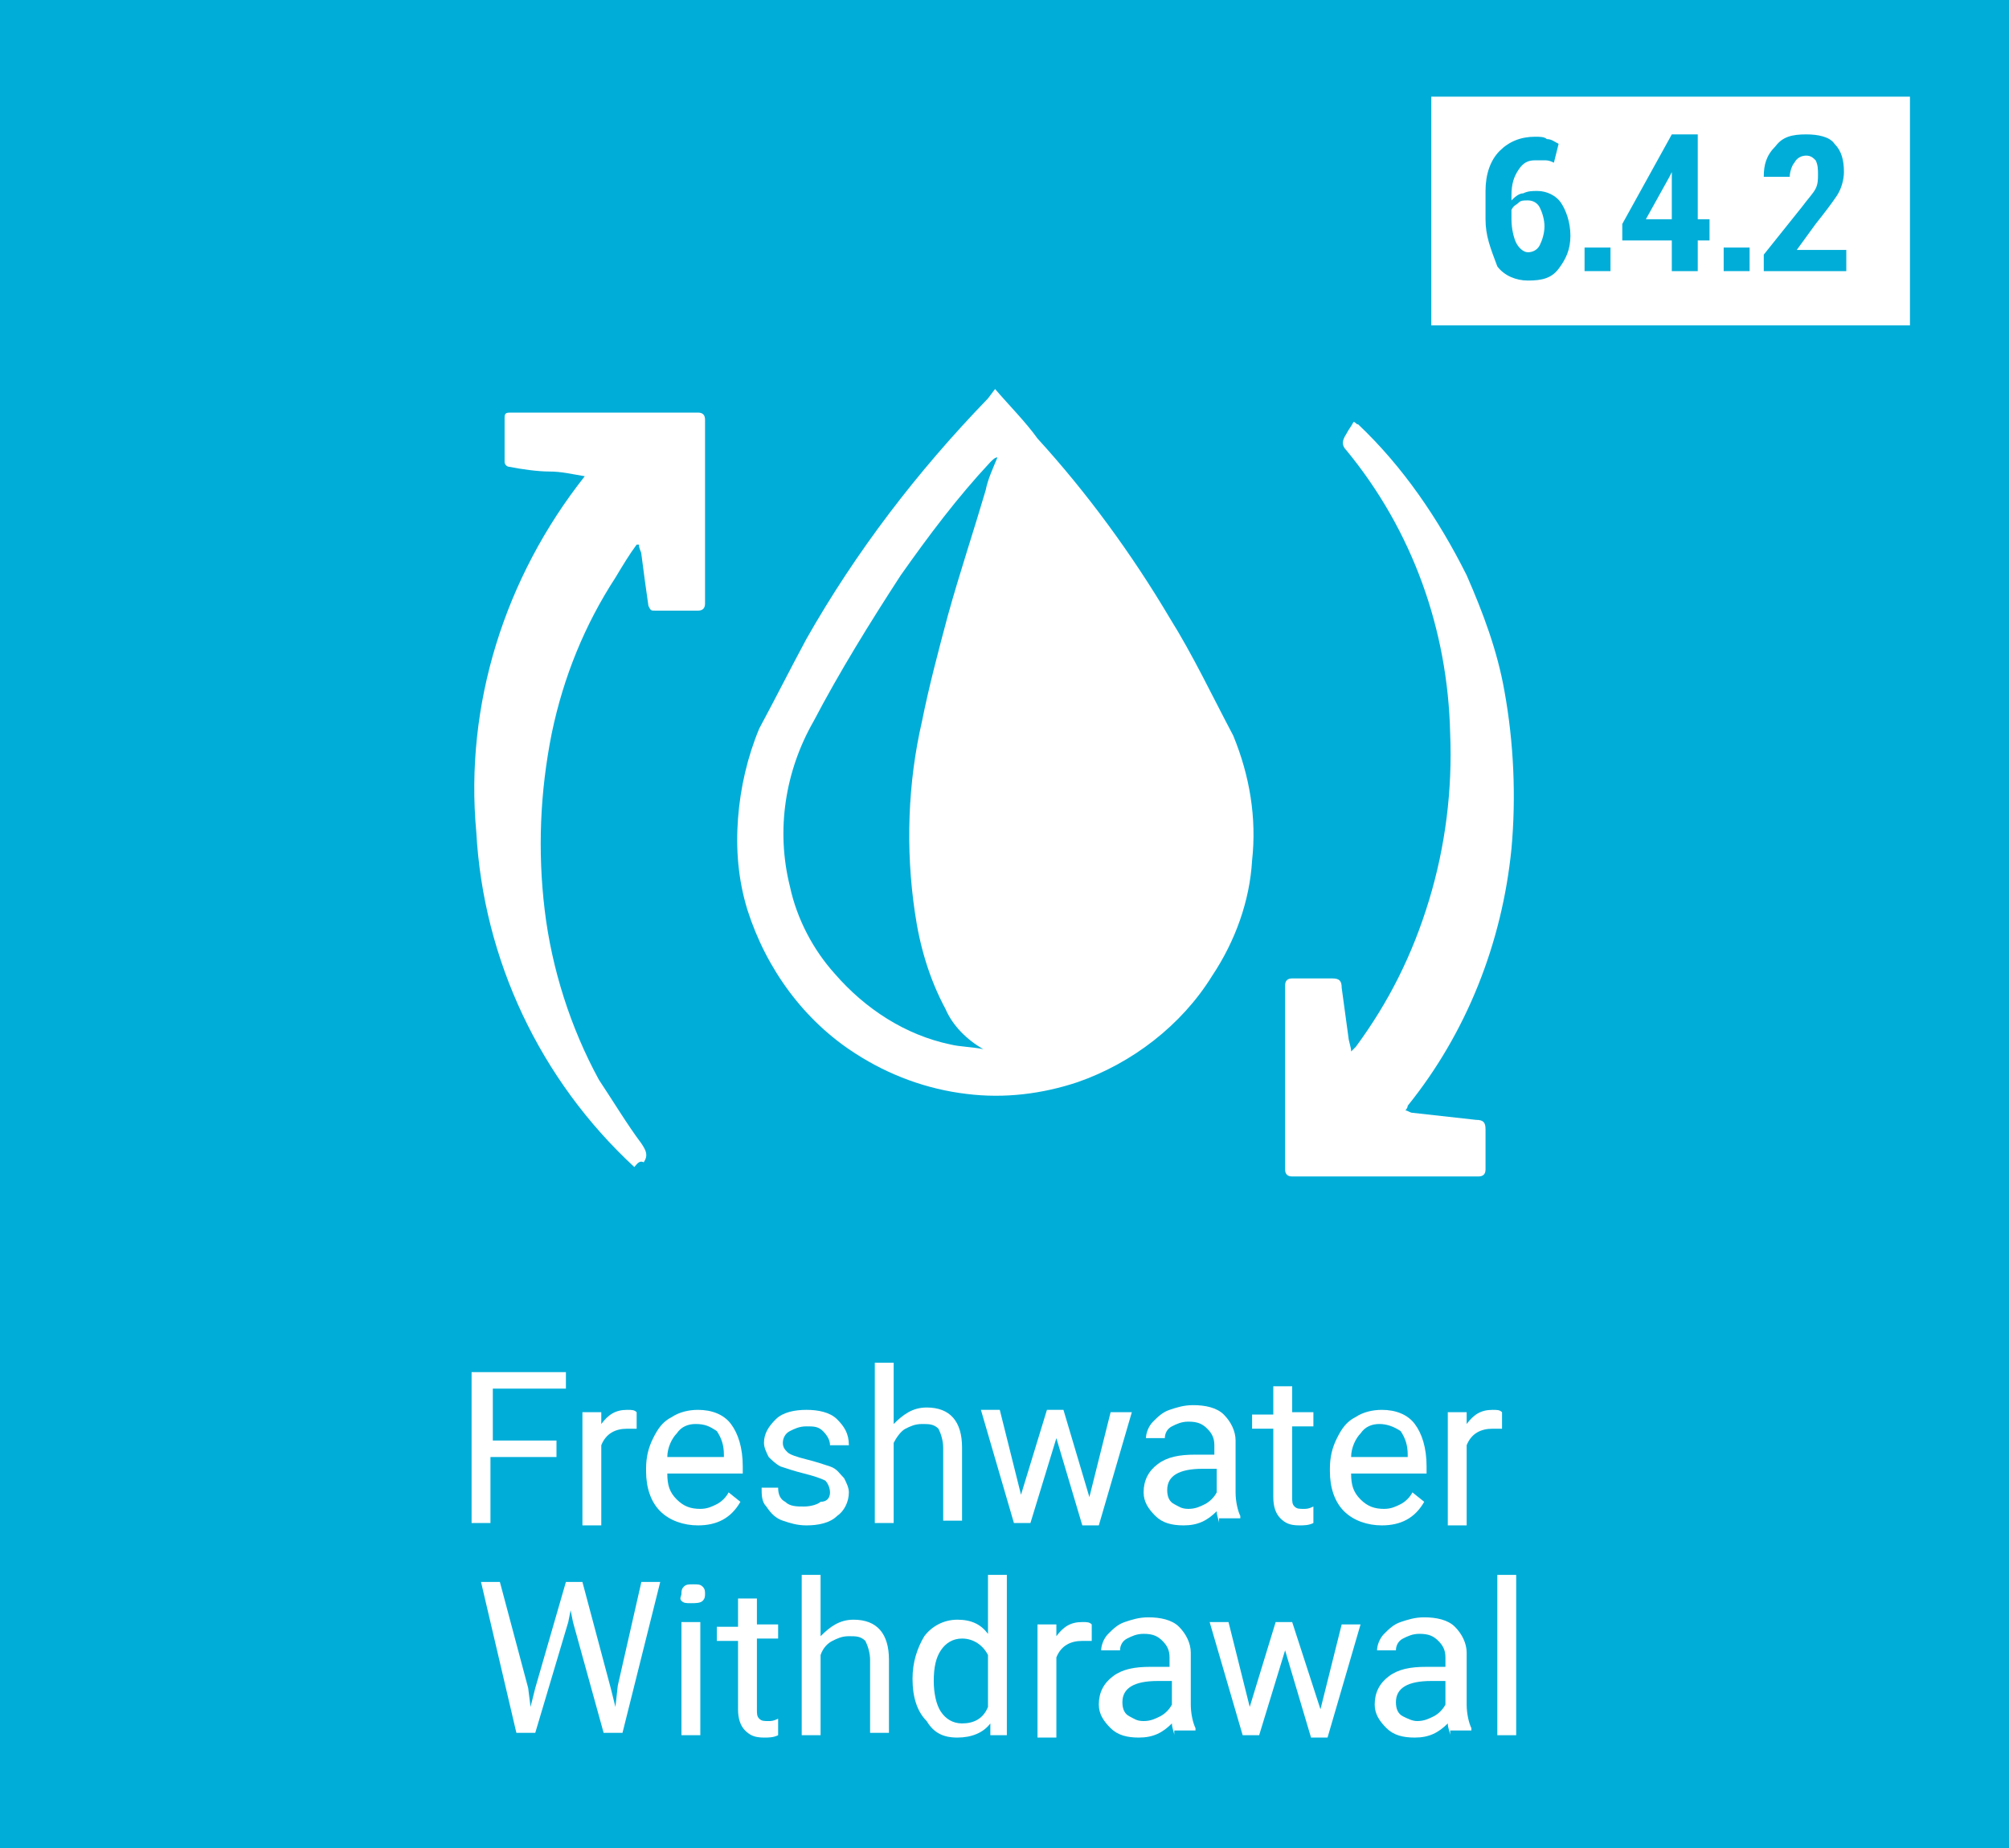 <?xml version="1.0" encoding="utf-8"?>
<!-- Generator: Adobe Illustrator 27.0.1, SVG Export Plug-In . SVG Version: 6.00 Build 0)  -->
<svg version="1.1" id="Layer_1" xmlns="http://www.w3.org/2000/svg" xmlns:xlink="http://www.w3.org/1999/xlink" x="0px" y="0px"
	 viewBox="0 0 85.2 78.4" style="enable-background:new 0 0 85.2 78.4;" xml:space="preserve">
<style type="text/css">
	.st0{fill:#00ADD8;}
	.st1{fill:#FFFFFF;}
</style>
<rect x="-4.3" y="-4.5" class="st0" width="93.9" height="86.7"/>
<g>
	<path class="st1" d="M42.2,16.5c0.6,0.7,1.3,1.4,1.8,2.1c2.1,2.3,4,4.9,5.6,7.6c1,1.6,1.8,3.3,2.7,5c0.7,1.7,1,3.5,0.8,5.3
		c-0.1,1.7-0.7,3.4-1.7,4.9c-1.3,2.1-3.4,3.7-5.7,4.5c-1.5,0.5-3.1,0.7-4.7,0.5c-1.7-0.2-3.3-0.8-4.7-1.7c-2.2-1.4-3.8-3.6-4.6-6.1
		c-0.4-1.3-0.5-2.6-0.4-3.9c0.1-1.3,0.4-2.6,0.9-3.8c0.7-1.3,1.3-2.5,2-3.8c2.1-3.7,4.7-7.1,7.7-10.2L42.2,16.5z M41.7,44.5
		L41.7,44.5c-0.7-0.4-1.3-1-1.6-1.7c-0.7-1.3-1.1-2.7-1.3-4.1c-0.4-2.7-0.3-5.5,0.3-8.1c0.3-1.5,0.7-3,1.1-4.5
		c0.5-1.8,1.1-3.6,1.6-5.3c0.1-0.5,0.3-0.9,0.5-1.4c-0.1,0-0.2,0.1-0.3,0.2c-1.4,1.5-2.6,3.1-3.8,4.8c-1.3,2-2.6,4.1-3.7,6.2
		c-1.2,2.1-1.6,4.6-1,7c0.3,1.4,1,2.7,1.9,3.7c1.3,1.5,3,2.6,4.9,3C40.7,44.4,41.2,44.4,41.7,44.5z"/>
	<path class="st1" d="M57.3,44.6c0.1-0.1,0.1-0.1,0.2-0.2c1.4-1.9,2.4-3.9,3.1-6.2c0.7-2.3,1-4.7,0.9-7.1c-0.1-4.4-1.6-8.6-4.4-12
		c-0.2-0.2-0.2-0.4,0-0.7c0.1-0.2,0.2-0.3,0.3-0.5c0.1,0,0.1,0.1,0.2,0.1c1.9,1.8,3.4,4,4.6,6.4c0.7,1.6,1.3,3.2,1.6,4.9
		c0.4,2.2,0.5,4.5,0.3,6.7c-0.4,4-1.9,7.8-4.4,10.9c0,0.1-0.1,0.2-0.1,0.2c0.1,0,0.2,0.1,0.3,0.1c0.9,0.1,1.8,0.2,2.7,0.3
		c0.3,0,0.4,0.1,0.4,0.4c0,0.6,0,1.1,0,1.7c0,0.2-0.1,0.3-0.3,0.3h-7.9c-0.2,0-0.3-0.1-0.3-0.3c0-2.6,0-5.2,0-7.8
		c0-0.2,0.1-0.3,0.3-0.3c0.5,0,1.1,0,1.7,0c0.3,0,0.4,0.1,0.4,0.4c0.1,0.7,0.2,1.5,0.3,2.2C57.3,44.5,57.3,44.5,57.3,44.6z"/>
	<path class="st1" d="M26.9,49.5c-4-3.7-6.4-8.8-6.7-14.2c-0.5-5.4,1.2-10.8,4.6-15.1c-0.6-0.1-1-0.2-1.5-0.2s-1.2-0.1-1.7-0.2
		c-0.1,0-0.2-0.1-0.2-0.2c0-0.6,0-1.3,0-1.9c0-0.2,0.1-0.2,0.3-0.2h7.9c0.2,0,0.3,0.1,0.3,0.3c0,2.6,0,5.2,0,7.8
		c0,0.2-0.1,0.3-0.3,0.3c-0.6,0-1.2,0-1.8,0c-0.2,0-0.2,0-0.3-0.2c-0.1-0.7-0.2-1.4-0.3-2.2c0-0.1-0.1-0.2-0.1-0.4H27
		c-0.3,0.4-0.6,0.9-0.9,1.4c-1.3,2-2.2,4.2-2.7,6.6c-0.5,2.5-0.6,5-0.3,7.5c0.3,2.5,1.1,5,2.3,7.2c0.6,0.9,1.2,1.9,1.8,2.7
		c0.2,0.3,0.3,0.5,0.1,0.8C27.1,49.2,27,49.4,26.9,49.5z"/>
</g>
<rect x="60.7" y="4.1" class="st1" width="20.3" height="9.7"/>
<g>
	<path class="st0" d="M63,9.3V8.1c0-0.7,0.2-1.3,0.6-1.7C64,6,64.5,5.8,65.1,5.8c0.2,0,0.4,0,0.5,0.1c0.2,0,0.3,0.1,0.5,0.2
		l-0.2,0.8c-0.2-0.1-0.3-0.1-0.4-0.1s-0.3,0-0.4,0c-0.3,0-0.5,0.1-0.7,0.4s-0.3,0.6-0.3,1.1v0.2c0.1-0.1,0.3-0.3,0.5-0.3
		c0.2-0.1,0.4-0.1,0.6-0.1c0.4,0,0.8,0.2,1,0.5s0.4,0.8,0.4,1.4c0,0.6-0.2,1-0.5,1.4s-0.7,0.5-1.3,0.5c-0.5,0-1-0.2-1.3-0.6
		C63.2,10.5,63,10,63,9.3z M64.1,9.3c0,0.4,0.1,0.8,0.2,1s0.3,0.4,0.5,0.4s0.4-0.1,0.5-0.3s0.2-0.5,0.2-0.8S65.4,9,65.3,8.8
		S65,8.5,64.8,8.5s-0.3,0-0.4,0.1s-0.2,0.1-0.3,0.3C64.1,8.9,64.1,9.3,64.1,9.3z"/>
	<path class="st0" d="M67.2,11.5v-1h1.1v1H67.2z"/>
	<path class="st0" d="M68.8,9.5l2.1-3.8H72v3.6h0.5v0.9H72v1.3h-1.1v-1.3h-2.1V9.5z M69.8,9.3h1.1v-2l0,0l-0.1,0.2L69.8,9.3z"/>
	<path class="st0" d="M73.1,11.5v-1h1.1v1H73.1z"/>
	<path class="st0" d="M74.8,7.5c0-0.5,0.1-0.9,0.5-1.3c0.3-0.4,0.7-0.5,1.3-0.5c0.5,0,1,0.1,1.2,0.4c0.3,0.3,0.4,0.7,0.4,1.2
		c0,0.3-0.1,0.7-0.3,1C77.7,8.6,77.4,9,77,9.5l-0.8,1.1h2.1v0.9h-3.5v-0.7l1.6-2C76.7,8.4,76.9,8.2,77,8s0.1-0.4,0.1-0.6
		s0-0.4-0.1-0.6c-0.1-0.1-0.2-0.2-0.4-0.2c-0.2,0-0.4,0.1-0.5,0.3C76,7,75.9,7.3,75.9,7.5H74.8L74.8,7.5z"/>
</g>
<g>
	<path class="st1" d="M23.5,61.8h-2.7v2.8H20v-6.4h4v0.7h-3.1v2.2h2.7V61.8z"/>
	<path class="st1" d="M27,60.6c-0.1,0-0.3,0-0.4,0c-0.5,0-0.9,0.2-1.1,0.7v3.4h-0.8v-4.8h0.8l0,0.5c0.3-0.4,0.6-0.6,1.1-0.6
		c0.2,0,0.3,0,0.4,0.1V60.6z"/>
	<path class="st1" d="M29.6,64.7c-0.6,0-1.2-0.2-1.6-0.6c-0.4-0.4-0.6-1-0.6-1.7v-0.1c0-0.5,0.1-0.9,0.3-1.3
		c0.2-0.4,0.4-0.7,0.8-0.9c0.3-0.2,0.7-0.3,1.1-0.3c0.6,0,1.1,0.2,1.4,0.6c0.3,0.4,0.5,1,0.5,1.8v0.3h-3.2c0,0.5,0.1,0.8,0.4,1.1
		c0.3,0.3,0.6,0.4,1,0.4c0.3,0,0.5-0.1,0.7-0.2c0.2-0.1,0.4-0.3,0.5-0.5l0.5,0.4C31,64.4,30.4,64.7,29.6,64.7z M29.5,60.4
		c-0.3,0-0.6,0.1-0.8,0.4c-0.2,0.2-0.4,0.6-0.4,1h2.4v-0.1c0-0.4-0.1-0.7-0.3-1C30.1,60.5,29.9,60.4,29.5,60.4z"/>
	<path class="st1" d="M35.2,63.3c0-0.2-0.1-0.4-0.2-0.5c-0.2-0.1-0.5-0.2-0.9-0.3s-0.7-0.2-1-0.3c-0.2-0.1-0.4-0.3-0.5-0.4
		c-0.1-0.2-0.2-0.4-0.2-0.6c0-0.4,0.2-0.7,0.5-1c0.3-0.3,0.8-0.4,1.3-0.4c0.5,0,1,0.1,1.3,0.4c0.3,0.3,0.5,0.6,0.5,1.1h-0.8
		c0-0.2-0.1-0.4-0.3-0.6c-0.2-0.2-0.4-0.2-0.7-0.2c-0.3,0-0.5,0.1-0.7,0.2s-0.3,0.3-0.3,0.5c0,0.2,0.1,0.3,0.2,0.4s0.4,0.2,0.8,0.3
		c0.4,0.1,0.7,0.2,1,0.3c0.3,0.1,0.4,0.3,0.6,0.5c0.1,0.2,0.2,0.4,0.2,0.6c0,0.4-0.2,0.8-0.5,1c-0.3,0.3-0.8,0.4-1.3,0.4
		c-0.4,0-0.7-0.1-1-0.2s-0.5-0.3-0.7-0.6c-0.2-0.2-0.2-0.5-0.2-0.8H33c0,0.3,0.1,0.5,0.3,0.6c0.2,0.2,0.5,0.2,0.8,0.2
		c0.3,0,0.6-0.1,0.7-0.2C35.1,63.7,35.2,63.5,35.2,63.3z"/>
	<path class="st1" d="M37.9,60.4c0.4-0.4,0.8-0.7,1.4-0.7c1,0,1.5,0.6,1.5,1.7v3.1H40v-3.1c0-0.3-0.1-0.6-0.2-0.8
		c-0.2-0.2-0.4-0.2-0.7-0.2c-0.3,0-0.5,0.1-0.7,0.2S38,61,37.9,61.2v3.4h-0.8v-6.8h0.8V60.4z"/>
	<path class="st1" d="M46.2,63.5l0.9-3.6H48l-1.4,4.8h-0.7L44.8,61l-1.1,3.6H43l-1.4-4.8h0.8l0.9,3.6l1.1-3.6h0.7L46.2,63.5z"/>
	<path class="st1" d="M51.7,64.6c0-0.1-0.1-0.3-0.1-0.5c-0.4,0.4-0.8,0.6-1.4,0.6c-0.5,0-0.9-0.1-1.2-0.4c-0.3-0.3-0.5-0.6-0.5-1
		c0-0.5,0.2-0.9,0.6-1.2c0.4-0.3,0.9-0.4,1.6-0.4h0.8v-0.4c0-0.3-0.1-0.5-0.3-0.7c-0.2-0.2-0.4-0.3-0.8-0.3c-0.3,0-0.5,0.1-0.7,0.2
		c-0.2,0.1-0.3,0.3-0.3,0.5h-0.8c0-0.2,0.1-0.5,0.3-0.7c0.2-0.2,0.4-0.4,0.7-0.5c0.3-0.1,0.6-0.2,1-0.2c0.5,0,1,0.1,1.3,0.4
		c0.3,0.3,0.5,0.7,0.5,1.1v2.2c0,0.4,0.1,0.8,0.2,1v0.1H51.7z M50.4,64c0.3,0,0.5-0.1,0.7-0.2s0.4-0.3,0.5-0.5v-1H51
		c-1,0-1.5,0.3-1.5,0.9c0,0.3,0.1,0.5,0.3,0.6S50.1,64,50.4,64z"/>
	<path class="st1" d="M54.8,58.7v1.2h0.9v0.6h-0.9v3c0,0.2,0,0.3,0.1,0.4c0.1,0.1,0.2,0.1,0.4,0.1c0.1,0,0.2,0,0.4-0.1v0.7
		c-0.2,0.1-0.4,0.1-0.6,0.1c-0.4,0-0.6-0.1-0.8-0.3c-0.2-0.2-0.3-0.5-0.3-0.9v-2.9h-0.9v-0.6H54v-1.2H54.8z"/>
	<path class="st1" d="M58.6,64.7c-0.6,0-1.2-0.2-1.6-0.6c-0.4-0.4-0.6-1-0.6-1.7v-0.1c0-0.5,0.1-0.9,0.3-1.3
		c0.2-0.4,0.4-0.7,0.8-0.9c0.3-0.2,0.7-0.3,1.1-0.3c0.6,0,1.1,0.2,1.4,0.6c0.3,0.4,0.5,1,0.5,1.8v0.3h-3.2c0,0.5,0.1,0.8,0.4,1.1
		c0.3,0.3,0.6,0.4,1,0.4c0.3,0,0.5-0.1,0.7-0.2c0.2-0.1,0.4-0.3,0.5-0.5l0.5,0.4C60,64.4,59.4,64.7,58.6,64.7z M58.5,60.4
		c-0.3,0-0.6,0.1-0.8,0.4c-0.2,0.2-0.4,0.6-0.4,1h2.4v-0.1c0-0.4-0.1-0.7-0.3-1C59.1,60.5,58.8,60.4,58.5,60.4z"/>
	<path class="st1" d="M63.7,60.6c-0.1,0-0.3,0-0.4,0c-0.5,0-0.9,0.2-1.1,0.7v3.4h-0.8v-4.8h0.8l0,0.5c0.3-0.4,0.6-0.6,1.1-0.6
		c0.2,0,0.3,0,0.4,0.1V60.6z"/>
	<path class="st1" d="M22.4,71.6l0.1,0.8l0.2-0.8l1.3-4.5h0.7l1.2,4.5l0.2,0.8l0.1-0.9l1-4.4h0.8l-1.6,6.4h-0.8l-1.3-4.7l-0.1-0.5
		l-0.1,0.5l-1.4,4.7h-0.8l-1.5-6.4h0.8L22.4,71.6z"/>
	<path class="st1" d="M28.9,67.6c0-0.1,0-0.2,0.1-0.3s0.2-0.1,0.4-0.1s0.3,0,0.4,0.1s0.1,0.2,0.1,0.3c0,0.1,0,0.2-0.1,0.3
		S29.5,68,29.3,68s-0.3,0-0.4-0.1S28.9,67.7,28.9,67.6z M29.7,73.6h-0.8v-4.8h0.8V73.6z"/>
	<path class="st1" d="M32.1,67.7v1.2H33v0.6h-0.9v3c0,0.2,0,0.3,0.1,0.4c0.1,0.1,0.2,0.1,0.4,0.1c0.1,0,0.2,0,0.4-0.1v0.7
		c-0.2,0.1-0.4,0.1-0.6,0.1c-0.4,0-0.6-0.1-0.8-0.3c-0.2-0.2-0.3-0.5-0.3-0.9v-2.9h-0.9v-0.6h0.9v-1.2H32.1z"/>
	<path class="st1" d="M34.8,69.4c0.4-0.4,0.8-0.7,1.4-0.7c1,0,1.5,0.6,1.5,1.7v3.1h-0.8v-3.1c0-0.3-0.1-0.6-0.2-0.8
		c-0.2-0.2-0.4-0.2-0.7-0.2c-0.3,0-0.5,0.1-0.7,0.2s-0.4,0.3-0.5,0.6v3.4H34v-6.8h0.8V69.4z"/>
	<path class="st1" d="M38.7,71.2c0-0.7,0.2-1.3,0.5-1.8c0.3-0.4,0.8-0.7,1.4-0.7c0.6,0,1,0.2,1.3,0.6v-2.5h0.8v6.8H42l0-0.5
		c-0.3,0.4-0.8,0.6-1.4,0.6c-0.6,0-1-0.2-1.3-0.7C38.9,72.6,38.7,72,38.7,71.2L38.7,71.2z M39.6,71.3c0,0.5,0.1,1,0.3,1.3
		s0.5,0.5,0.9,0.5c0.5,0,0.9-0.2,1.1-0.7v-2.2c-0.2-0.4-0.6-0.7-1.1-0.7c-0.4,0-0.7,0.2-0.9,0.5S39.6,70.7,39.6,71.3z"/>
	<path class="st1" d="M46.3,69.6c-0.1,0-0.3,0-0.4,0c-0.5,0-0.9,0.2-1.1,0.7v3.4H44v-4.8h0.8l0,0.5c0.3-0.4,0.6-0.6,1.1-0.6
		c0.2,0,0.3,0,0.4,0.1V69.6z"/>
	<path class="st1" d="M49.8,73.6c0-0.1-0.1-0.3-0.1-0.5c-0.4,0.4-0.8,0.6-1.4,0.6c-0.5,0-0.9-0.1-1.2-0.4c-0.3-0.3-0.5-0.6-0.5-1
		c0-0.5,0.2-0.9,0.6-1.2c0.4-0.3,0.9-0.4,1.6-0.4h0.8v-0.4c0-0.3-0.1-0.5-0.3-0.7c-0.2-0.2-0.4-0.3-0.8-0.3c-0.3,0-0.5,0.1-0.7,0.2
		c-0.2,0.1-0.3,0.3-0.3,0.5h-0.8c0-0.2,0.1-0.5,0.3-0.7c0.2-0.2,0.4-0.4,0.7-0.5c0.3-0.1,0.6-0.2,1-0.2c0.5,0,1,0.1,1.3,0.4
		c0.3,0.3,0.5,0.7,0.5,1.1v2.2c0,0.4,0.1,0.8,0.2,1v0.1H49.8z M48.5,73c0.3,0,0.5-0.1,0.7-0.2s0.4-0.3,0.5-0.5v-1h-0.6
		c-1,0-1.5,0.3-1.5,0.9c0,0.3,0.1,0.5,0.3,0.6S48.2,73,48.5,73z"/>
	<path class="st1" d="M56,72.5l0.9-3.6h0.8l-1.4,4.8h-0.7L54.5,70l-1.1,3.6h-0.7l-1.4-4.8h0.8l0.9,3.6l1.1-3.6h0.7L56,72.5z"/>
	<path class="st1" d="M61.5,73.6c0-0.1-0.1-0.3-0.1-0.5c-0.4,0.4-0.8,0.6-1.4,0.6c-0.5,0-0.9-0.1-1.2-0.4c-0.3-0.3-0.5-0.6-0.5-1
		c0-0.5,0.2-0.9,0.6-1.2c0.4-0.3,0.9-0.4,1.6-0.4h0.8v-0.4c0-0.3-0.1-0.5-0.3-0.7c-0.2-0.2-0.4-0.3-0.8-0.3c-0.3,0-0.5,0.1-0.7,0.2
		c-0.2,0.1-0.3,0.3-0.3,0.5h-0.8c0-0.2,0.1-0.5,0.3-0.7c0.2-0.2,0.4-0.4,0.7-0.5c0.3-0.1,0.6-0.2,1-0.2c0.5,0,1,0.1,1.3,0.4
		c0.3,0.3,0.5,0.7,0.5,1.1v2.2c0,0.4,0.1,0.8,0.2,1v0.1H61.5z M60.1,73c0.3,0,0.5-0.1,0.7-0.2s0.4-0.3,0.5-0.5v-1h-0.6
		c-1,0-1.5,0.3-1.5,0.9c0,0.3,0.1,0.5,0.3,0.6S59.9,73,60.1,73z"/>
	<path class="st1" d="M64.3,73.6h-0.8v-6.8h0.8V73.6z"/>
</g>
</svg>
